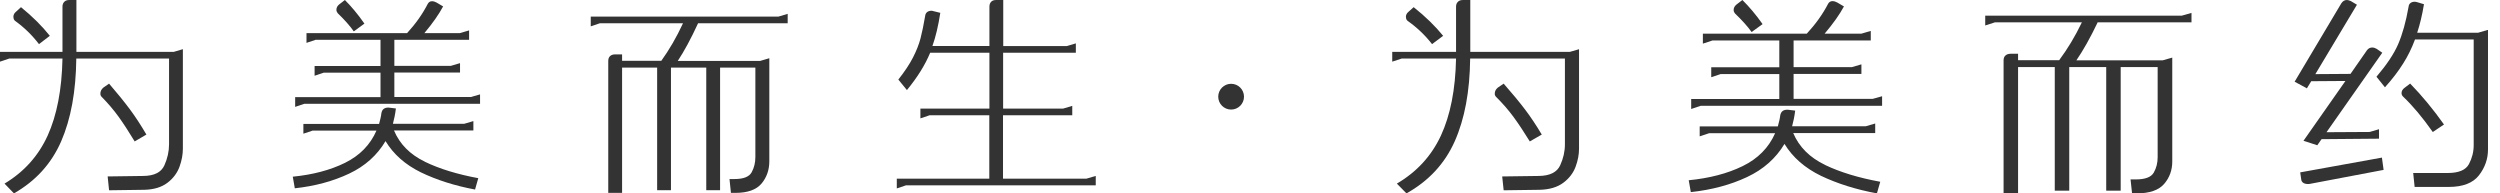 <svg width="181" height="14" viewBox="0 0 181 14" fill="none" xmlns="http://www.w3.org/2000/svg">
<path d="M114.322 3.561V10.762C114.322 11.182 114.243 11.612 114.075 12.068C113.908 12.515 113.617 12.909 113.185 13.231C112.753 13.553 112.189 13.723 111.475 13.741L108.865 13.777L108.759 12.775L111.404 12.739C112.215 12.73 112.726 12.47 112.956 11.97C113.185 11.469 113.3 10.968 113.3 10.449V4.24H106.44C106.414 6.611 106.044 8.606 105.321 10.234C104.598 11.853 103.434 13.106 101.829 14L101.133 13.293C102.579 12.444 103.637 11.29 104.324 9.814C105.003 8.347 105.374 6.486 105.418 4.24H101.477L100.798 4.464V3.757H105.418V0.483C105.418 0.331 105.462 0.215 105.559 0.125C105.647 0.036 105.77 0 105.938 0H106.449V3.757H113.652L114.331 3.561H114.322ZM101.785 1.244C101.785 1.083 101.847 0.957 101.97 0.859L102.35 0.519C103.205 1.199 103.91 1.888 104.483 2.594L103.681 3.194C103.178 2.55 102.596 1.995 101.926 1.521C101.838 1.458 101.794 1.369 101.794 1.244H101.785ZM110.76 10.243C110.328 9.545 109.932 8.946 109.57 8.454C109.209 7.962 108.786 7.479 108.309 7.005C108.257 6.951 108.221 6.879 108.221 6.781C108.221 6.611 108.292 6.468 108.442 6.343L108.865 6.056C109.464 6.736 109.976 7.354 110.399 7.908C110.822 8.463 111.228 9.08 111.624 9.742L110.752 10.243H110.76Z" fill="#333333"/>
<path d="M132.138 11.945C133.243 12.475 134.579 12.877 136.13 13.16L135.889 14C134.356 13.717 133.011 13.288 131.843 12.731C130.676 12.165 129.794 11.397 129.197 10.42C128.573 11.461 127.673 12.265 126.479 12.822C125.294 13.379 123.939 13.744 122.415 13.909L122.264 13.05C123.761 12.904 125.062 12.566 126.167 12.027C127.272 11.489 128.056 10.694 128.52 9.644H123.743L123.057 9.872V9.151H128.716C128.805 8.822 128.867 8.566 128.885 8.375C128.912 8.219 128.965 8.11 129.063 8.037C129.161 7.964 129.286 7.936 129.455 7.945L129.972 8.009C129.919 8.439 129.838 8.813 129.749 9.142H135.078L135.765 8.941V9.635H129.829C130.257 10.639 131.024 11.406 132.129 11.936L132.138 11.945ZM136.264 6.968V7.662H123.128L122.442 7.891V7.169H128.822V5.361H124.581L123.894 5.589V4.868H128.822V2.932H123.975L123.288 3.16V2.439H130.81C131.451 1.745 131.968 1.023 132.36 0.265C132.432 0.146 132.53 0.082 132.672 0.082C132.788 0.082 132.904 0.119 133.02 0.183L133.501 0.466C133.198 1.032 132.735 1.69 132.102 2.439H134.758L135.444 2.238V2.932H129.856V4.859H134.08L134.766 4.658V5.352H129.856V7.16H135.577L136.264 6.968ZM125.605 0.95C125.552 0.895 125.516 0.822 125.516 0.722C125.516 0.566 125.588 0.439 125.721 0.329L126.149 0C126.63 0.475 127.12 1.05 127.611 1.745L126.817 2.32C126.532 1.918 126.122 1.461 125.597 0.959L125.605 0.95Z" fill="#333333"/>
<path d="M151.866 1.628C151.333 2.746 150.817 3.657 150.329 4.369H156.576L157.272 4.171V11.692C157.272 12.323 157.073 12.864 156.684 13.315C156.295 13.766 155.635 14 154.695 14H154.361L154.252 12.99H154.623C155.31 12.99 155.744 12.828 155.934 12.494C156.124 12.161 156.214 11.791 156.214 11.385V4.856H153.538V13.802H152.49V4.856H149.814V13.802H148.765V4.856H146.108V14H145.059V4.369C145.059 4.216 145.104 4.099 145.195 4.018C145.285 3.936 145.412 3.891 145.584 3.891H146.108V4.36H149.082C149.687 3.549 150.239 2.638 150.727 1.619H144.427L143.73 1.844V1.132H157.968L158.664 0.934V1.619H151.857L151.866 1.628Z" fill="#333333"/>
<path d="M167.035 6.402L166.131 5.916L169.51 0.243C169.615 0.081 169.747 0 169.914 0C169.993 0 170.089 0.027 170.204 0.081L170.642 0.342L167.632 5.367L170.177 5.349L171.362 3.647C171.467 3.503 171.59 3.44 171.748 3.44C171.862 3.44 171.968 3.476 172.073 3.539L172.477 3.818L168.439 9.572L171.564 9.554L172.24 9.356V10.04L168.079 10.076L167.772 10.517L166.772 10.193L169.809 5.862L167.333 5.88L167.009 6.411L167.035 6.402ZM172.451 11.409L172.573 12.3L167.21 13.317C167.052 13.335 166.912 13.317 166.798 13.263C166.675 13.2 166.614 13.101 166.605 12.966L166.535 12.48L172.459 11.409H172.451ZM180.131 2.17V10.823C180.131 11.508 179.911 12.129 179.481 12.687C179.051 13.245 178.323 13.534 177.287 13.534H174.82L174.715 12.525H177.208C178.015 12.525 178.524 12.309 178.753 11.877C178.981 11.444 179.095 10.994 179.095 10.517V2.855H174.847C174.619 3.467 174.338 4.052 173.987 4.601C173.644 5.151 173.205 5.727 172.67 6.321L172.056 5.556C172.793 4.691 173.32 3.908 173.627 3.197C173.934 2.485 174.188 1.585 174.382 0.486C174.39 0.369 174.443 0.279 174.522 0.216C174.61 0.153 174.706 0.126 174.82 0.126C174.864 0.126 174.935 0.135 175.022 0.162L175.496 0.306C175.365 1.099 175.198 1.783 175.005 2.368H179.42L180.096 2.17H180.131ZM176.137 9.563C175.382 8.491 174.662 7.636 173.995 7.005C173.916 6.933 173.872 6.843 173.872 6.744C173.872 6.591 173.943 6.465 174.092 6.357L174.496 6.051C175.356 6.933 176.172 7.924 176.945 9.013L176.128 9.563H176.137Z" fill="#333333"/>
<path d="M13.24 3.56V10.762C13.24 11.182 13.162 11.611 12.998 12.068C12.834 12.515 12.549 12.909 12.126 13.231C11.703 13.553 11.151 13.723 10.452 13.741L7.897 13.776L7.794 12.774L10.383 12.739C11.177 12.73 11.678 12.47 11.902 11.969C12.126 11.468 12.239 10.967 12.239 10.448V4.24H5.524C5.498 6.611 5.135 8.606 4.428 10.234C3.72 11.853 2.581 13.105 1.01 14L0.328 13.293C1.743 12.443 2.779 11.289 3.452 9.813C4.117 8.346 4.479 6.486 4.523 4.24H0.665L0 4.464V3.757H4.523V0.483C4.523 0.331 4.566 0.215 4.661 0.125C4.747 0.036 4.868 0 5.032 0H5.532V3.757H12.575L13.24 3.56ZM0.967 1.243C0.967 1.082 1.027 0.957 1.148 0.859L1.519 0.519C2.356 1.199 3.047 1.888 3.608 2.594L2.822 3.194C2.33 2.55 1.761 1.995 1.105 1.521C1.018 1.458 0.975 1.369 0.975 1.243H0.967ZM9.753 10.243C9.33 9.545 8.941 8.946 8.588 8.454C8.234 7.962 7.819 7.479 7.353 7.004C7.302 6.951 7.267 6.879 7.267 6.781C7.267 6.611 7.336 6.468 7.483 6.342L7.897 6.056C8.484 6.736 8.985 7.353 9.399 7.908C9.813 8.463 10.21 9.08 10.599 9.742L9.744 10.243H9.753Z" fill="#333333"/>
<path d="M30.76 11.71C31.83 12.229 33.125 12.622 34.627 12.9L34.394 13.723C32.909 13.445 31.606 13.025 30.475 12.479C29.345 11.925 28.49 11.173 27.912 10.216C27.308 11.236 26.436 12.023 25.28 12.569C24.132 13.114 22.82 13.472 21.344 13.633L21.197 12.792C22.647 12.649 23.907 12.318 24.978 11.79C26.048 11.262 26.807 10.484 27.256 9.456H22.63L21.965 9.679V8.972H27.446C27.532 8.65 27.593 8.4 27.61 8.212C27.636 8.06 27.688 7.953 27.783 7.881C27.878 7.81 27.998 7.783 28.162 7.792L28.663 7.854C28.611 8.275 28.533 8.641 28.447 8.963H33.608L34.273 8.767V9.447H28.525C28.939 10.431 29.681 11.182 30.752 11.701L30.76 11.71ZM34.756 6.834V7.514H22.035L21.37 7.738V7.031H27.549V5.26H23.441L22.777 5.484V4.777H27.549V2.88H22.854L22.19 3.104V2.397H29.474C30.096 1.718 30.596 1.011 30.976 0.268C31.045 0.152 31.14 0.089 31.278 0.089C31.39 0.089 31.502 0.125 31.615 0.188L32.081 0.465C31.787 1.02 31.338 1.664 30.726 2.397H33.298L33.962 2.201V2.88H28.551V4.768H32.642L33.306 4.571V5.251H28.551V7.022H34.092L34.756 6.834ZM24.442 0.93C24.391 0.877 24.356 0.805 24.356 0.707C24.356 0.555 24.425 0.429 24.555 0.322L24.969 0C25.435 0.465 25.91 1.029 26.384 1.709L25.616 2.272C25.34 1.879 24.943 1.431 24.434 0.939L24.442 0.93Z" fill="#333333"/>
<path d="M50.537 1.692C50.028 2.801 49.536 3.705 49.07 4.411H55.034L55.699 4.215V11.675C55.699 12.302 55.509 12.838 55.138 13.286C54.766 13.733 54.136 13.965 53.239 13.965H52.919L52.816 12.963H53.17C53.826 12.963 54.24 12.802 54.421 12.471C54.602 12.14 54.689 11.774 54.689 11.371V4.895H52.134V13.769H51.133V4.895H48.578V13.769H47.577V4.895H45.039V13.965H44.038V4.411C44.038 4.259 44.081 4.143 44.168 4.063C44.254 3.982 44.375 3.937 44.539 3.937H45.039V4.402H47.879C48.457 3.597 48.984 2.694 49.45 1.683H43.434L42.77 1.907V1.2H56.363L57.028 1.003V1.683H50.529L50.537 1.692Z" fill="#333333"/>
<path d="M79.332 12.739V13.418H65.592L64.928 13.642V12.935H71.625V8.346H67.301L66.637 8.57V7.863H71.634V3.82H67.344C66.973 4.714 66.412 5.609 65.661 6.521L65.04 5.761C65.497 5.18 65.851 4.652 66.102 4.16C66.352 3.668 66.533 3.211 66.645 2.782C66.757 2.353 66.87 1.807 66.982 1.154C66.99 1.038 67.042 0.948 67.12 0.877C67.206 0.814 67.31 0.778 67.431 0.778C67.465 0.778 67.526 0.787 67.612 0.814L68.078 0.93C67.931 1.879 67.741 2.675 67.508 3.328H71.634V0.483C71.634 0.331 71.677 0.215 71.763 0.125C71.85 0.036 71.971 0 72.134 0H72.635V3.337H77.227L77.891 3.14V3.82H72.626V7.863H76.968L77.632 7.666V8.346H72.618V12.935H78.659L79.324 12.739H79.332Z" fill="#333333"/>
<circle cx="89.133" cy="7" r="0.933" fill="#333333"/>
</svg>
